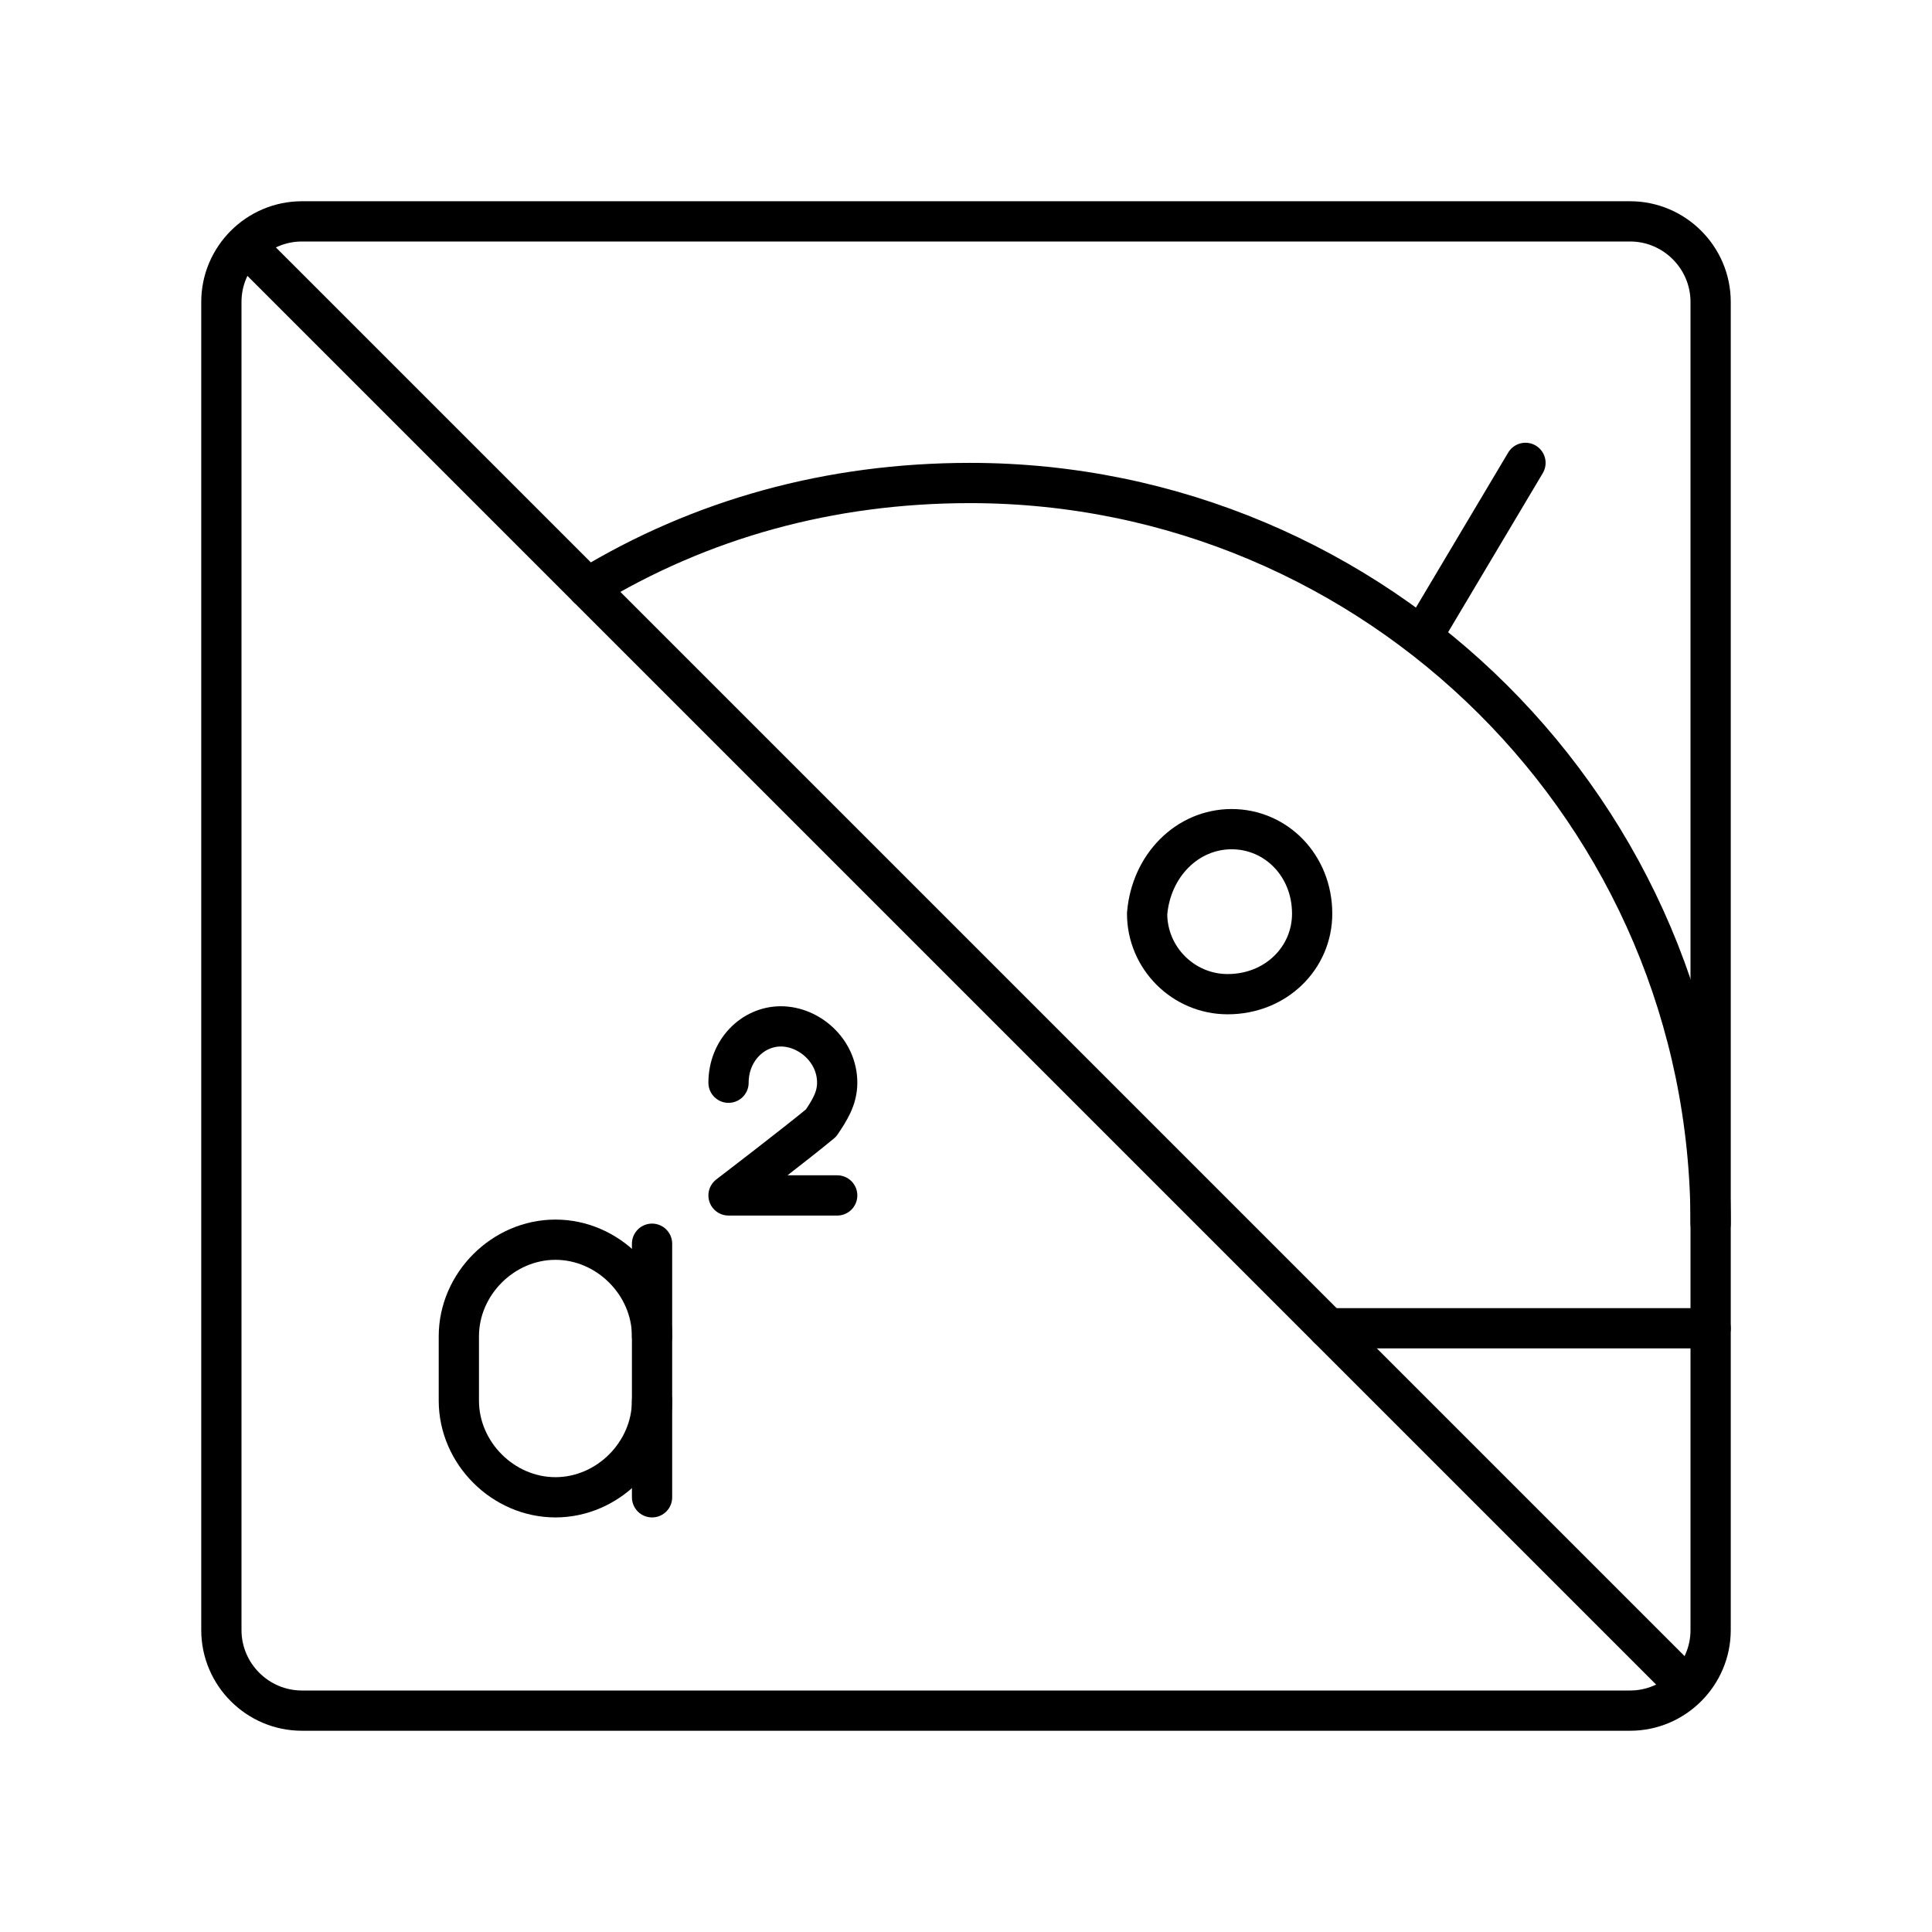 <?xml version="1.0" encoding="UTF-8"?><!-- Uploaded to: SVG Repo, www.svgrepo.com, Generator: SVG Repo Mixer Tools -->
<svg width="800px" height="800px" viewBox="0 0 48 48" id="a" xmlns="http://www.w3.org/2000/svg"><defs><style>.b{fill:none;stroke:#000000;stroke-linecap:round;stroke-linejoin:round;}</style></defs><line class="b" x1="41.9" y1="41.9" x2="6.1" y2="6.1"/><path class="b" d="M40.5,5.5H7.5c-1.1,0-2,.9-2,2V40.5c0,1.1,.9,2,2,2H40.5c1.1,0,2-.9,2-2V7.5c0-1.1-.9-2-2-2Z"/><path class="b" d="M16.2,34.8c0,1.3-1.1,2.4-2.4,2.4h0c-1.3,0-2.4-1.1-2.4-2.4v-1.6c0-1.3,1.1-2.4,2.4-2.4h0c1.3,0,2.4,1.1,2.4,2.4"/><line class="b" x1="16.2" y1="37.2" x2="16.2" y2="30.9"/><path class="b" d="M18.1,26.9c0-.8,.6-1.4,1.3-1.4s1.4,.6,1.4,1.4c0,.4-.2,.7-.4,1-.6,.5-2.3,1.8-2.3,1.8h2.7"/><path class="b" d="M30.6,20.6c1.1,0,2,.9,2,2.1,0,1.1-.9,2-2.1,2-1.1,0-2-.9-2-2,.1-1.2,1-2.1,2.1-2.1h0Z"/><path class="b" d="M42.5,33h-9.5"/><path class="b" d="M14.6,14.6c2.8-1.7,6-2.6,9.5-2.6h0c10.1,0,18.4,8.2,18.4,18.4h0"/><line class="b" x1="37.9" y1="11.5" x2="35.4" y2="15.7"/></svg>